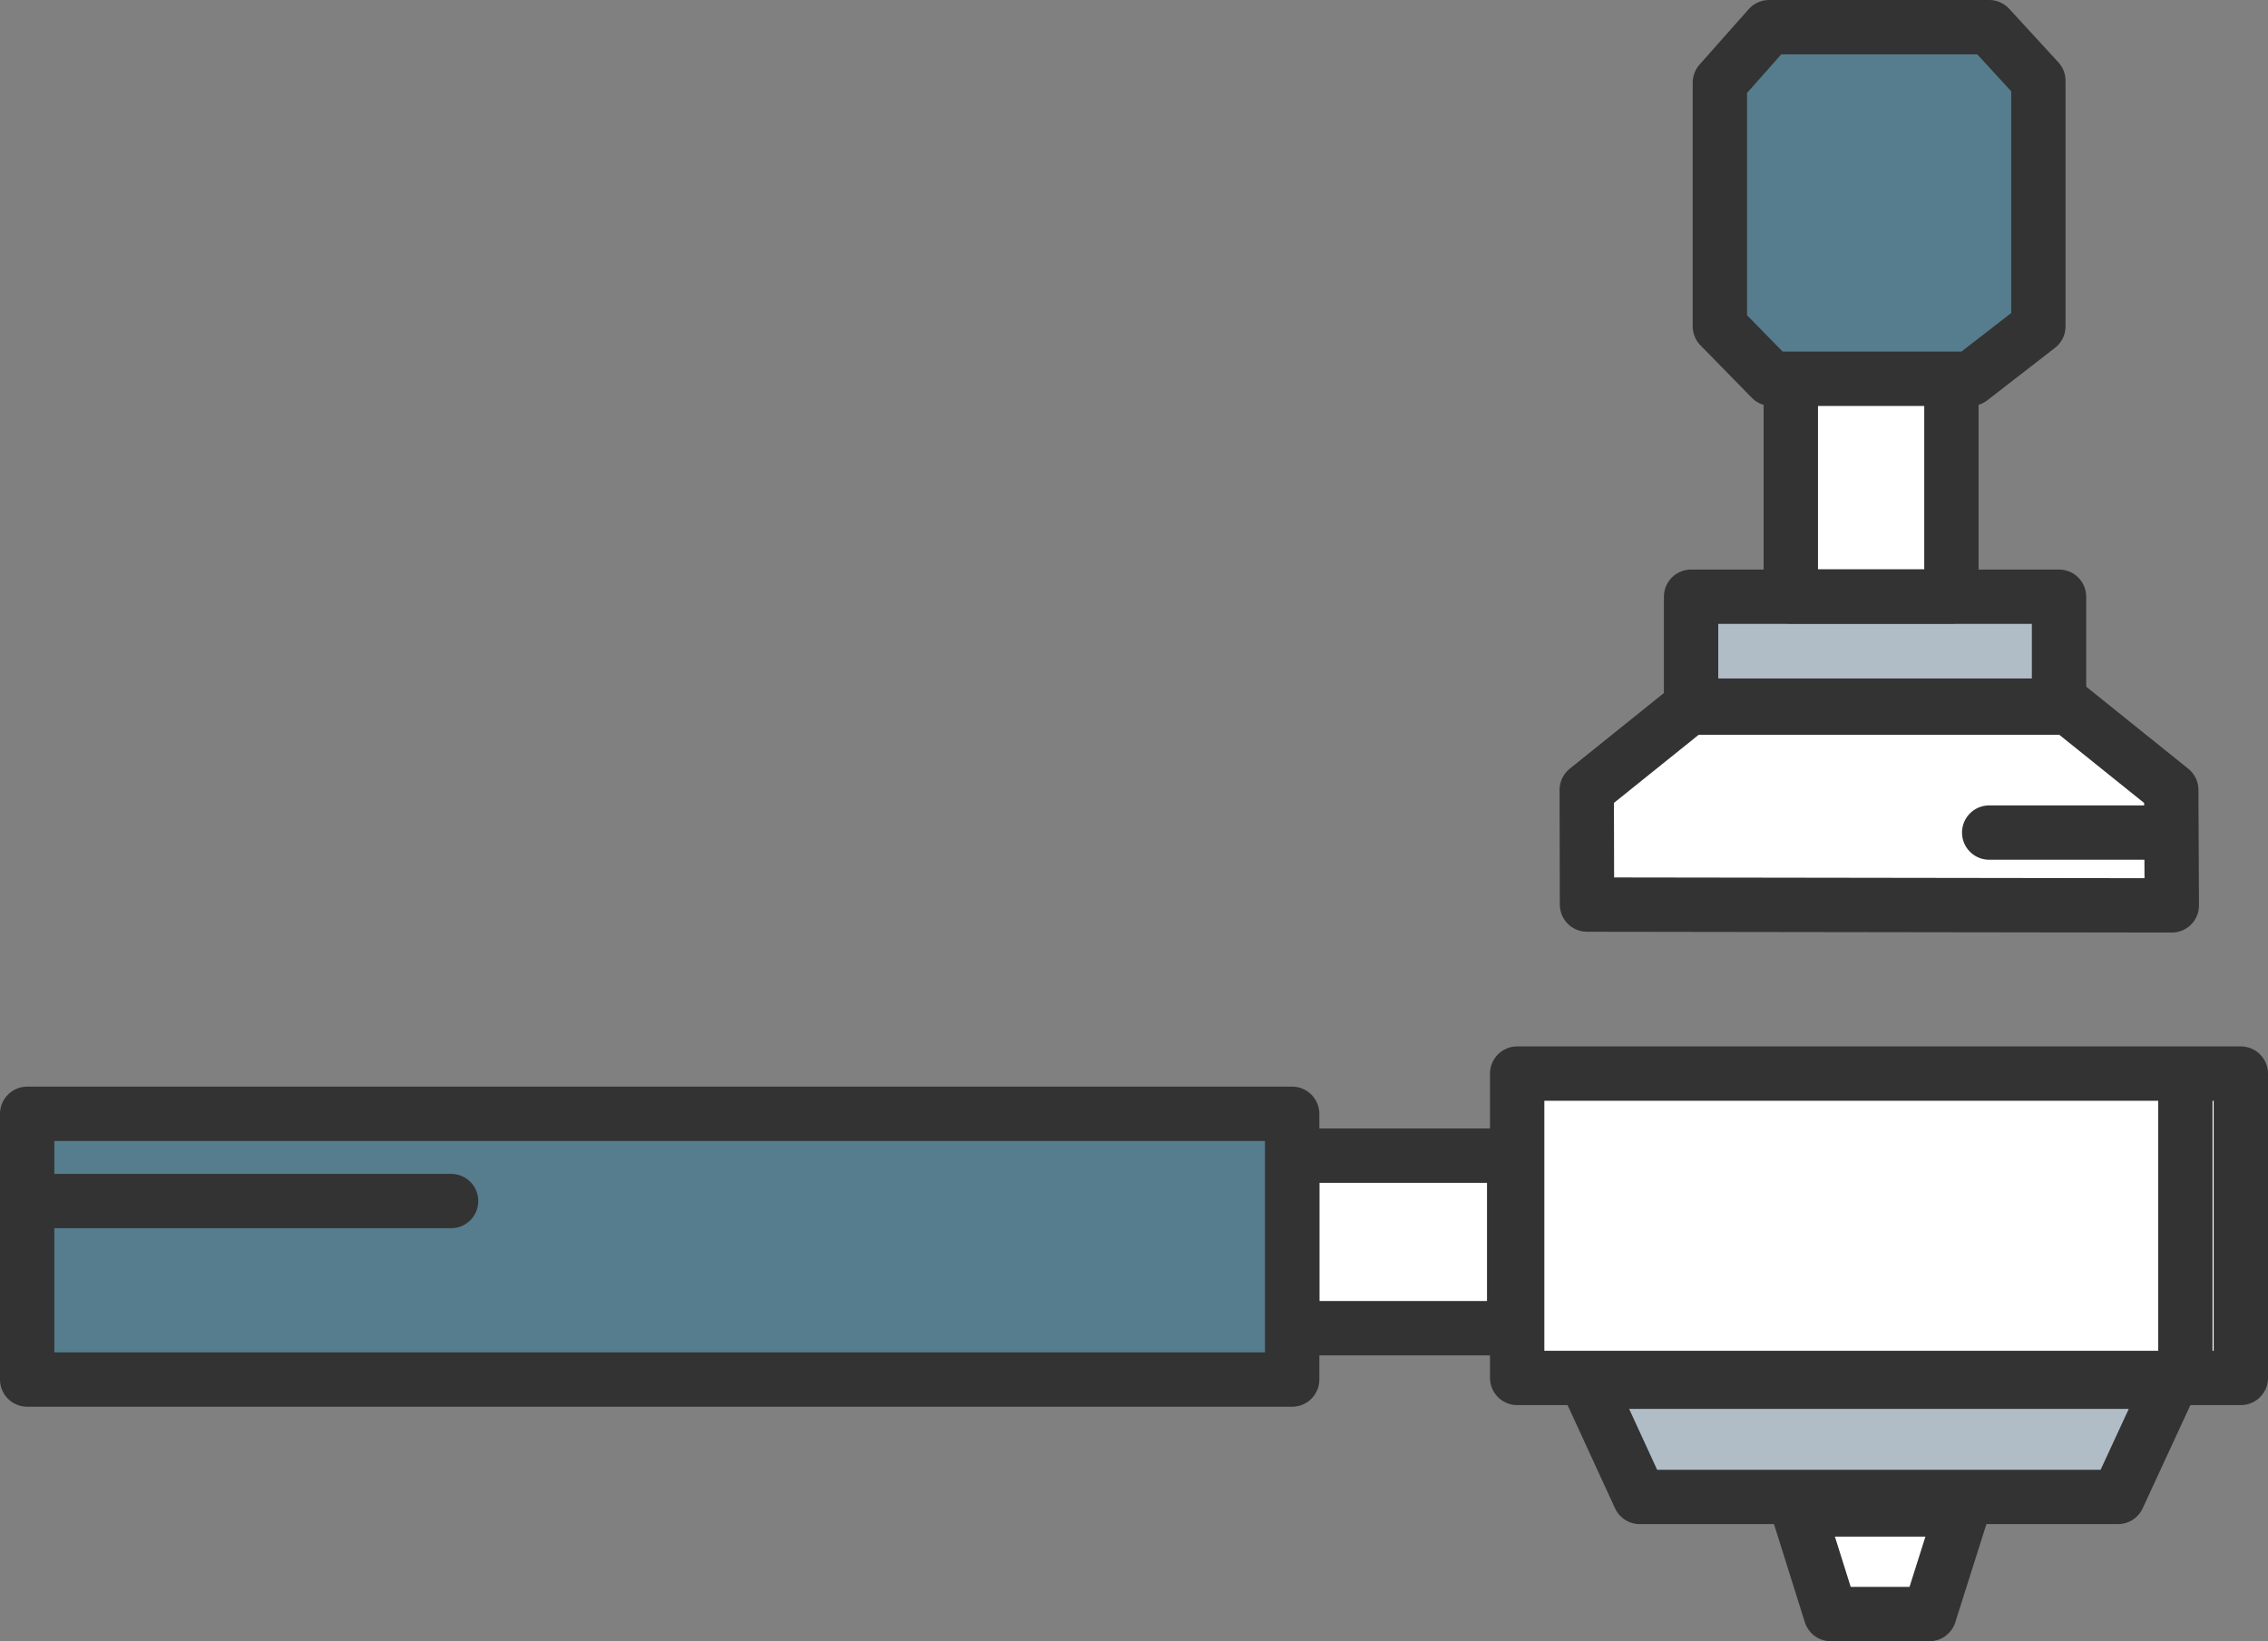 <svg xmlns="http://www.w3.org/2000/svg" viewBox="0 0 83.46 60.4"><rect x="0" y="0" width="83.46" height="60.4" fill="#808080" stroke="none"/><defs><style>.cls-1{fill:#fff;}.cls-1,.cls-2,.cls-3,.cls-4{stroke:#333;stroke-linecap:round;stroke-linejoin:round;stroke-width:2px;}.cls-2{fill:#b1bdc6;}.cls-3{fill:#567d8d;}.cls-4{fill:none;}</style></defs><title>training</title><g id="Layer_2" data-name="Layer 2"><g id="Layer_1-2" data-name="Layer 1"><rect class="cls-1" x="55.83" y="39.51" width="26.63" height="11.2"/><polygon class="cls-2" points="77.94 55.09 60.34 55.09 58.39 50.85 79.9 50.85 77.94 55.09"/><rect class="cls-1" x="47.55" y="42.53" width="8.17" height="6.35"/><rect class="cls-3" x="1" y="40.99" width="46.55" height="9.78"/><polygon class="cls-1" points="71 59.4 67.37 59.4 66.16 55.55 72.22 55.55 71 59.4"/><polygon class="cls-1" points="62.16 26.04 76.13 26.04 79.9 29.07 79.92 33.32 58.4 33.29 58.39 29.07 62.16 26.04"/><rect class="cls-2" x="62.23" y="21.96" width="13.54" height="4.01"/><rect class="cls-1" x="65.9" y="13.76" width="5.91" height="8.19"/><polygon class="cls-3" points="75.01 12.01 72.52 13.94 65.18 13.94 63.29 12.01 63.29 3.04 65.1 1 73.2 1 75.01 2.97 75.01 12.01"/><line class="cls-4" x1="80.42" y1="39.76" x2="80.42" y2="50.53"/><line class="cls-4" x1="73.2" y1="30.64" x2="79.63" y2="30.64"/><line class="cls-4" x1="1.29" y1="44.2" x2="16.6" y2="44.2"/></g></g></svg>